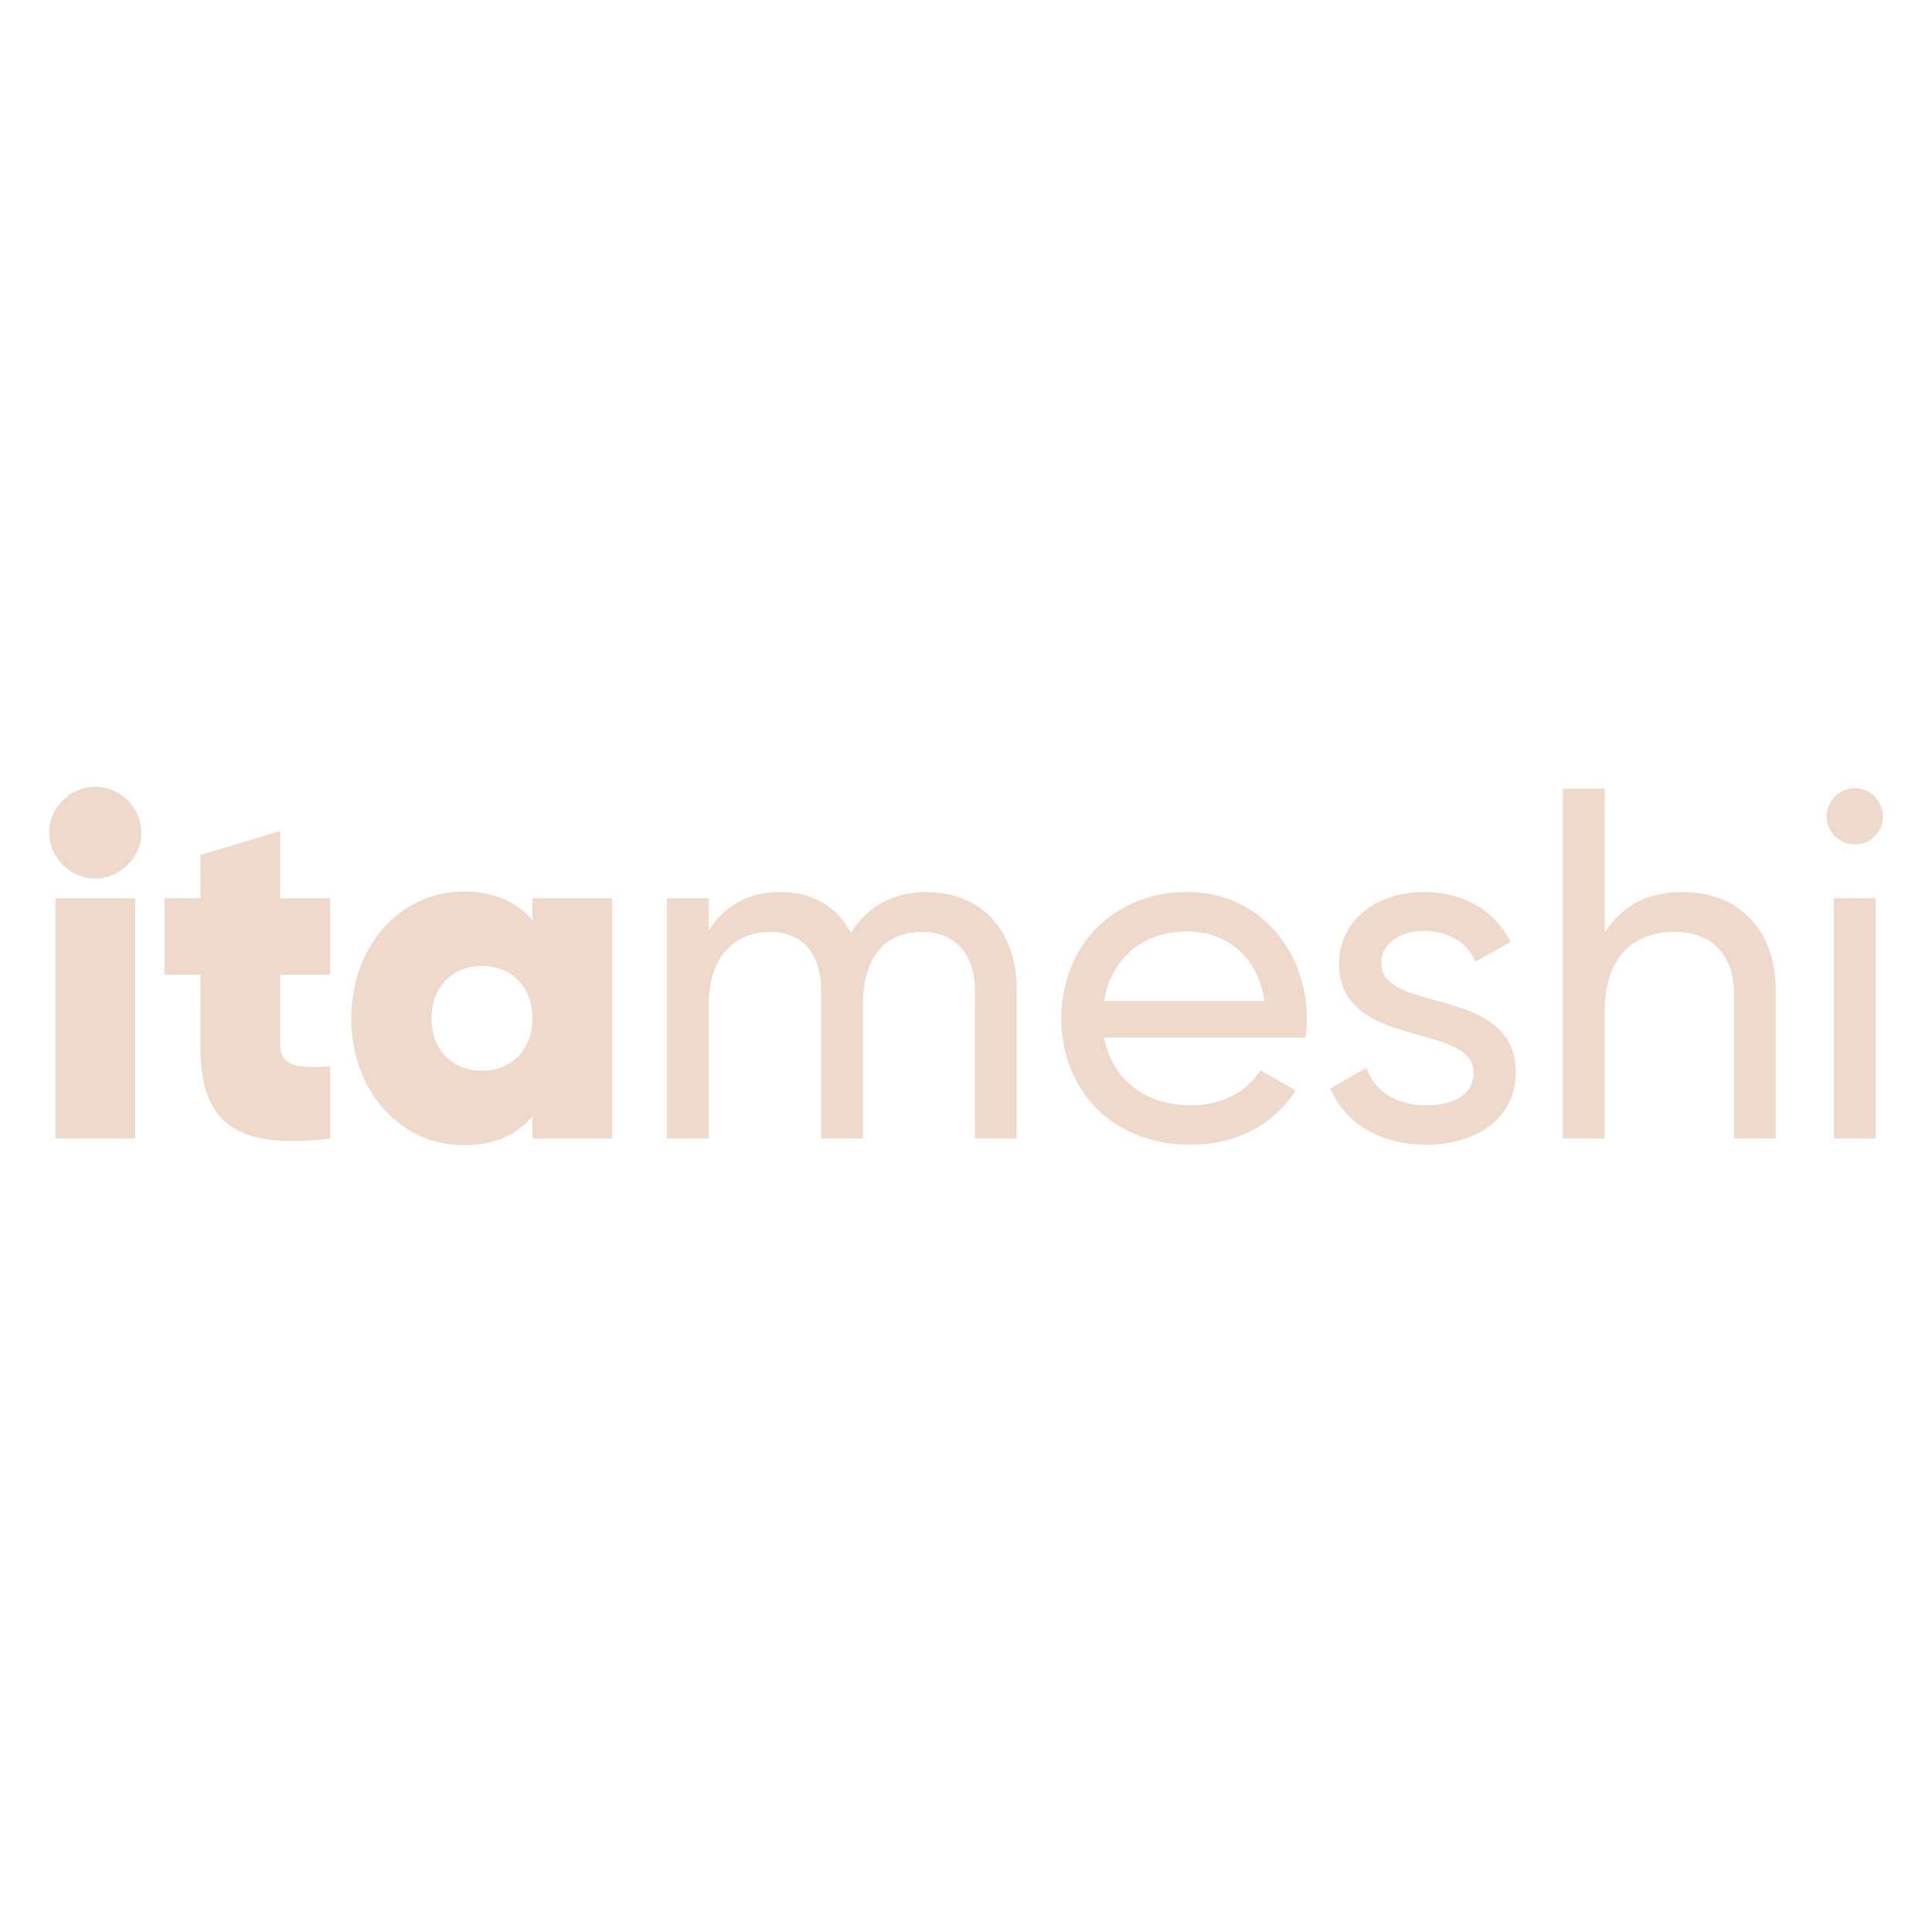 <?xml version="1.0" encoding="UTF-8"?> <svg xmlns="http://www.w3.org/2000/svg" version="1.1" viewBox="0 0 1500 1500"><defs><style> .cls-1 { fill: #efd9cb; } </style></defs><g><g id="_Слой_1" data-name="Слой_1"><path class="cls-1" d="M1423.81,883.9h32.45s0-186.5,0-186.5h-32.45s0,186.5,0,186.5ZM1440.23,655.6c11.94,0,21.63-9.7,21.63-21.63,0-11.94-9.7-22.01-21.63-22.01-12.31,0-22.01,10.07-22.01,22.01s9.7,21.63,22.01,21.63ZM1306.32,692.56c-26.11,0-46.62,9.7-60.42,31.7v-111.94s-32.45,0-32.45,0v271.59s32.45,0,32.45,0v-98.84c0-44.01,24.24-61.54,54.08-61.54,28.72,0,46.25,17.16,46.25,47.74v112.64s32.45,0,32.45,0v-114.51c0-47.74-28.72-76.84-72.36-76.84ZM1072.45,747.76c0-16.79,16.41-24.99,33.2-24.99,16.41,0,32.82,7.09,39.91,23.87l27.23-15.29c-11.94-24.25-36.55-38.79-67.14-38.79-37.67,0-66.02,22.75-66.02,55.58,0,67.51,104.44,44.76,104.44,84.67,0,18.28-17.16,25.36-36.93,25.36-23.12,0-40.28-11.19-46.25-29.09l-27.97,16.04c10.82,25.74,36.93,43.64,74.23,43.64,39.91,0,69.75-21.26,69.75-55.95,0-68.63-104.44-45.13-104.44-85.04ZM921.76,723.14c27.97,0,54.46,17.16,60.05,54.08h-124.58c5.22-32.45,29.47-54.08,64.53-54.08ZM857.24,805.58h156.28c.75-4.85,1.12-9.7,1.12-14.55,0-52.22-36.55-98.47-92.88-98.47-58.19,0-97.72,42.9-97.72,98.1,0,55.95,39.91,98.1,99.96,98.1,37.3,0,65.65-16.78,82.06-42.15l-27.6-15.67c-9.32,15.29-27.97,27.23-53.71,27.23-34.69,0-61.17-19.02-67.51-52.59ZM719.23,692.56c-24.24,0-45.51,10.44-58.56,31.7-10.82-20.14-29.47-31.7-54.83-31.7-22.75,0-42.15,8.95-55.58,29.84v-24.99s-32.45,0-32.45,0v186.5s32.45,0,32.45,0v-103.69c0-40.28,22.75-56.69,47.74-56.69,24.25,0,39.54,16.04,39.54,45.5v114.88s32.45,0,32.45,0v-103.69c0-40.28,19.77-56.69,45.88-56.69,24.62,0,41.03,16.04,41.03,45.5v114.88s32.45,0,32.45,0v-116c0-46.62-28.72-75.34-70.12-75.34ZM374.21,831.31c-23.13,0-39.16-16.41-39.16-40.66,0-24.24,16.04-40.66,39.16-40.66,23.13,0,39.17,16.41,39.17,40.66,0,24.24-16.04,40.66-39.17,40.66ZM413.37,697.41v17.16c-11.94-14.17-29.09-22.38-52.97-22.38-49.98,0-87.65,42.52-87.65,98.47,0,55.95,37.67,98.47,87.65,98.47,23.87,0,41.03-8.21,52.97-22.38v17.16s61.92,0,61.92,0v-186.5s-61.92,0-61.92,0ZM256.34,756.71v-59.31s-38.79,0-38.79,0v-52.22s-61.92,18.65-61.92,18.65v33.57s-27.98,0-27.98,0v59.31s27.98,0,27.98,0v55.58c0,57.44,24.62,80.94,100.71,71.61v-55.95c-24.99,1.49-38.79.37-38.79-17.16v-54.08s38.79,0,38.79,0ZM42.99,883.91h61.92s0-186.5,0-186.5h-61.92s0,186.5,0,186.5ZM73.95,682.11c19.4,0,35.81-16.41,35.81-35.81,0-19.4-16.41-35.44-35.81-35.44-19.39,0-35.81,16.04-35.81,35.44,0,19.39,16.41,35.81,35.81,35.81Z"></path></g></g></svg> 